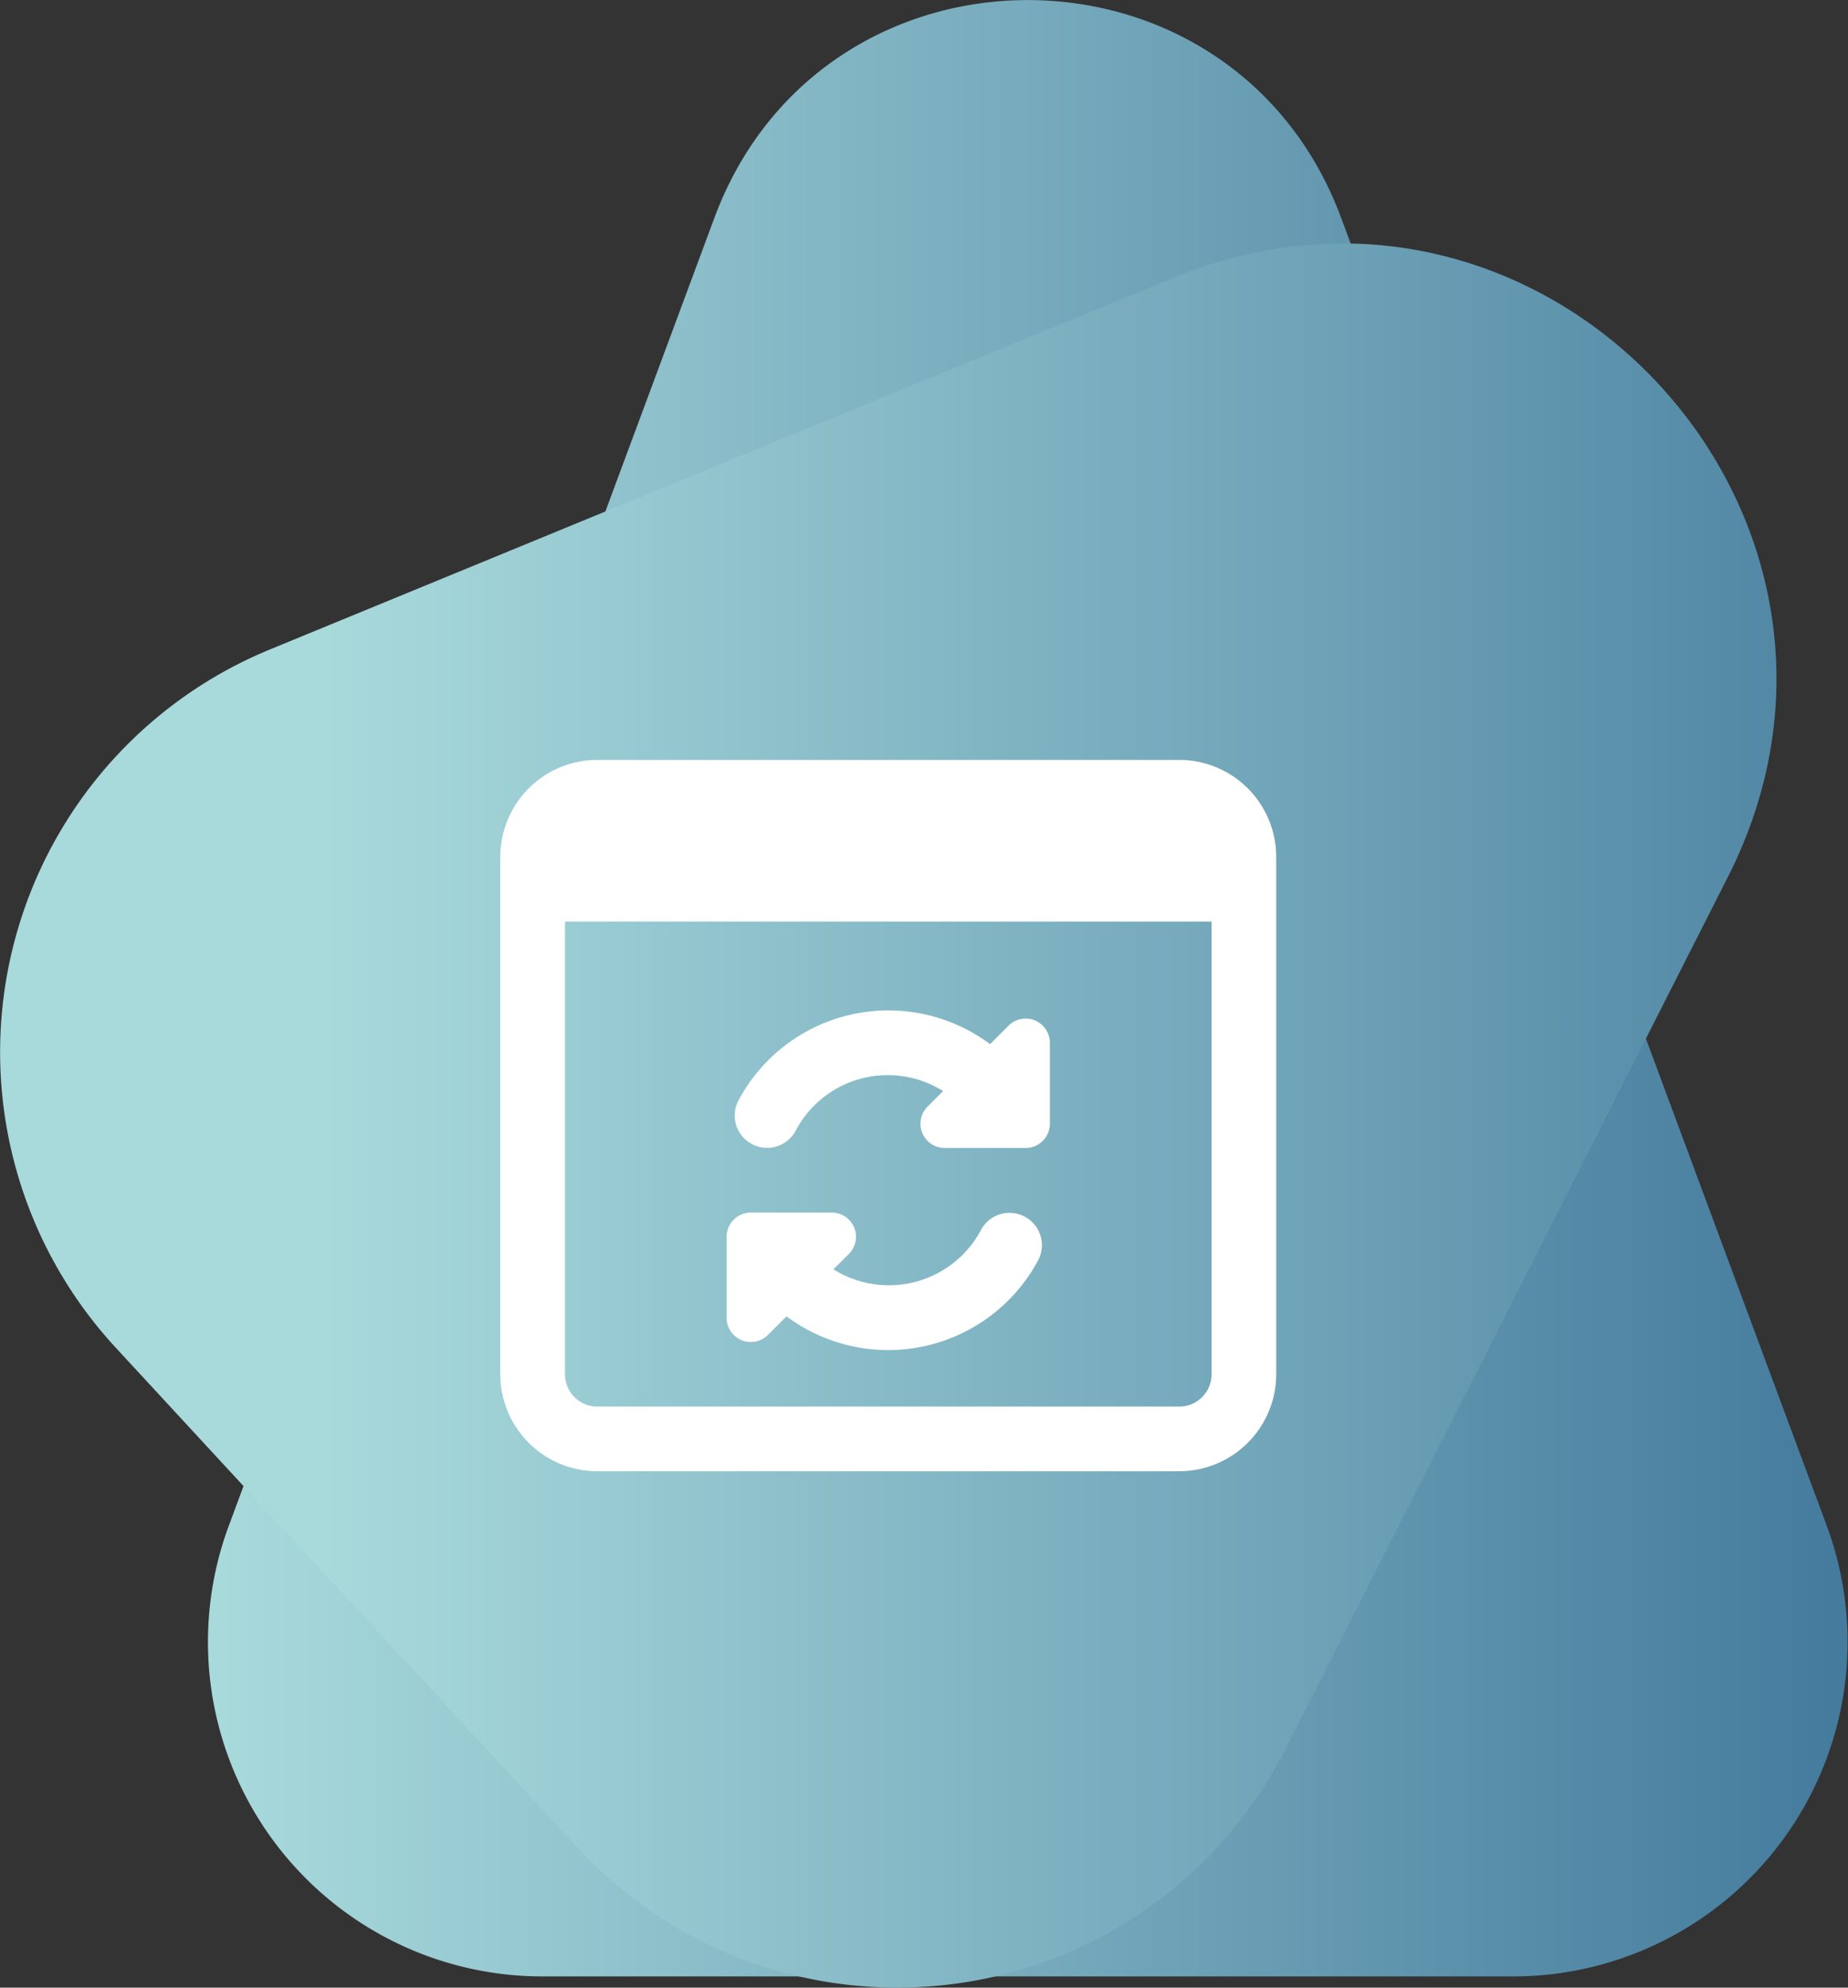 <svg xmlns="http://www.w3.org/2000/svg" xmlns:xlink="http://www.w3.org/1999/xlink" width="80.178" height="86.225" viewBox="0 0 80.178 86.225">
  <rect x="0" y="0" width="80.178" height="86.225" fill="#333333" stroke="none"/>
  <defs>
    <linearGradient id="linear-gradient" y1="0.5" x2="1" y2="0.5" gradientUnits="objectBoundingBox">
      <stop offset="0" stop-color="#a8dadc"/>
      <stop offset="1" stop-color="#457b9d"/>
    </linearGradient>
    <linearGradient id="linear-gradient-2" x1="0.173" y1="0.767" x2="1.047" y2="0.767" xlink:href="#linear-gradient"/>
  </defs>
  <g id="meteor-exp-7" transform="translate(-171.385 -2971.139)">
    <path id="Path_31" data-name="Path 31" d="M182.639,238.507l-21.062,56.72a14.508,14.508,0,0,0,13.6,19.559H217.3a14.509,14.509,0,0,0,13.6-19.559l-21.063-56.72C205.158,225.9,187.322,225.9,182.639,238.507Z" transform="translate(19.738 2742.09)" fill="url(#linear-gradient)" style="mix-blend-mode: multiply;isolation: isolate"/>
    <path id="Path_32" data-name="Path 32" d="M202.581,241.092l-39.225,16.132a18.888,18.888,0,0,0-6.691,30.284L176.7,309.2a18.887,18.887,0,0,0,30.718-4.271l19.189-37.823C234.532,251.488,218.777,234.431,202.581,241.092Z" transform="translate(19.738 2742.09)" fill="url(#linear-gradient-2)" style="mix-blend-mode: multiply;isolation: isolate"/>
    <g id="c_-exp-3" data-name="c#-exp-3" transform="translate(193.091 3003.103)">
      <g id="Group_889" data-name="Group 889" transform="translate(0 1)">
        <path id="Path_1672" data-name="Path 1672" d="M29.456,1H4.208A4.213,4.213,0,0,0,0,5.208V27.651a4.213,4.213,0,0,0,4.208,4.208H29.456a4.213,4.213,0,0,0,4.208-4.208V5.208A4.213,4.213,0,0,0,29.456,1Zm0,28.053H4.208a1.4,1.4,0,0,1-1.4-1.4V8.013H30.859V27.651A1.4,1.4,0,0,1,29.456,29.053Z" transform="translate(0 -1)" fill="#fff"/>
      </g>
      <g id="Group_890" data-name="Group 890" transform="translate(9.819 20.637)">
        <path id="Path_1673" data-name="Path 1673" d="M19.941,15.182a1.4,1.4,0,0,0-1.9.565,4.525,4.525,0,0,1-6.406,1.715L12.3,16.8a1.051,1.051,0,0,0-.743-1.8H8.052A1.052,1.052,0,0,0,7,16.052v3.507a1.051,1.051,0,0,0,1.8.743l.8-.8a7.381,7.381,0,0,0,10.907-2.414A1.4,1.4,0,0,0,19.941,15.182Z" transform="translate(-7 -15)" fill="#fff"/>
      </g>
      <g id="Group_891" data-name="Group 891" transform="translate(10.169 11.871)">
        <path id="Path_1674" data-name="Path 1674" d="M20.277,9.181a1.05,1.05,0,0,0-1.146.229l-.8.8a7.374,7.374,0,0,0-10.91,2.431,1.4,1.4,0,0,0,.571,1.9,1.384,1.384,0,0,0,.663.168,1.406,1.406,0,0,0,1.237-.738,4.516,4.516,0,0,1,6.4-1.725l-.668.668a1.051,1.051,0,0,0,.743,1.8h3.507a1.052,1.052,0,0,0,1.052-1.052V10.153a1.053,1.053,0,0,0-.649-.972Z" transform="translate(-7.25 -8.75)" fill="#fff"/>
      </g>
    </g>
  </g>
</svg>
